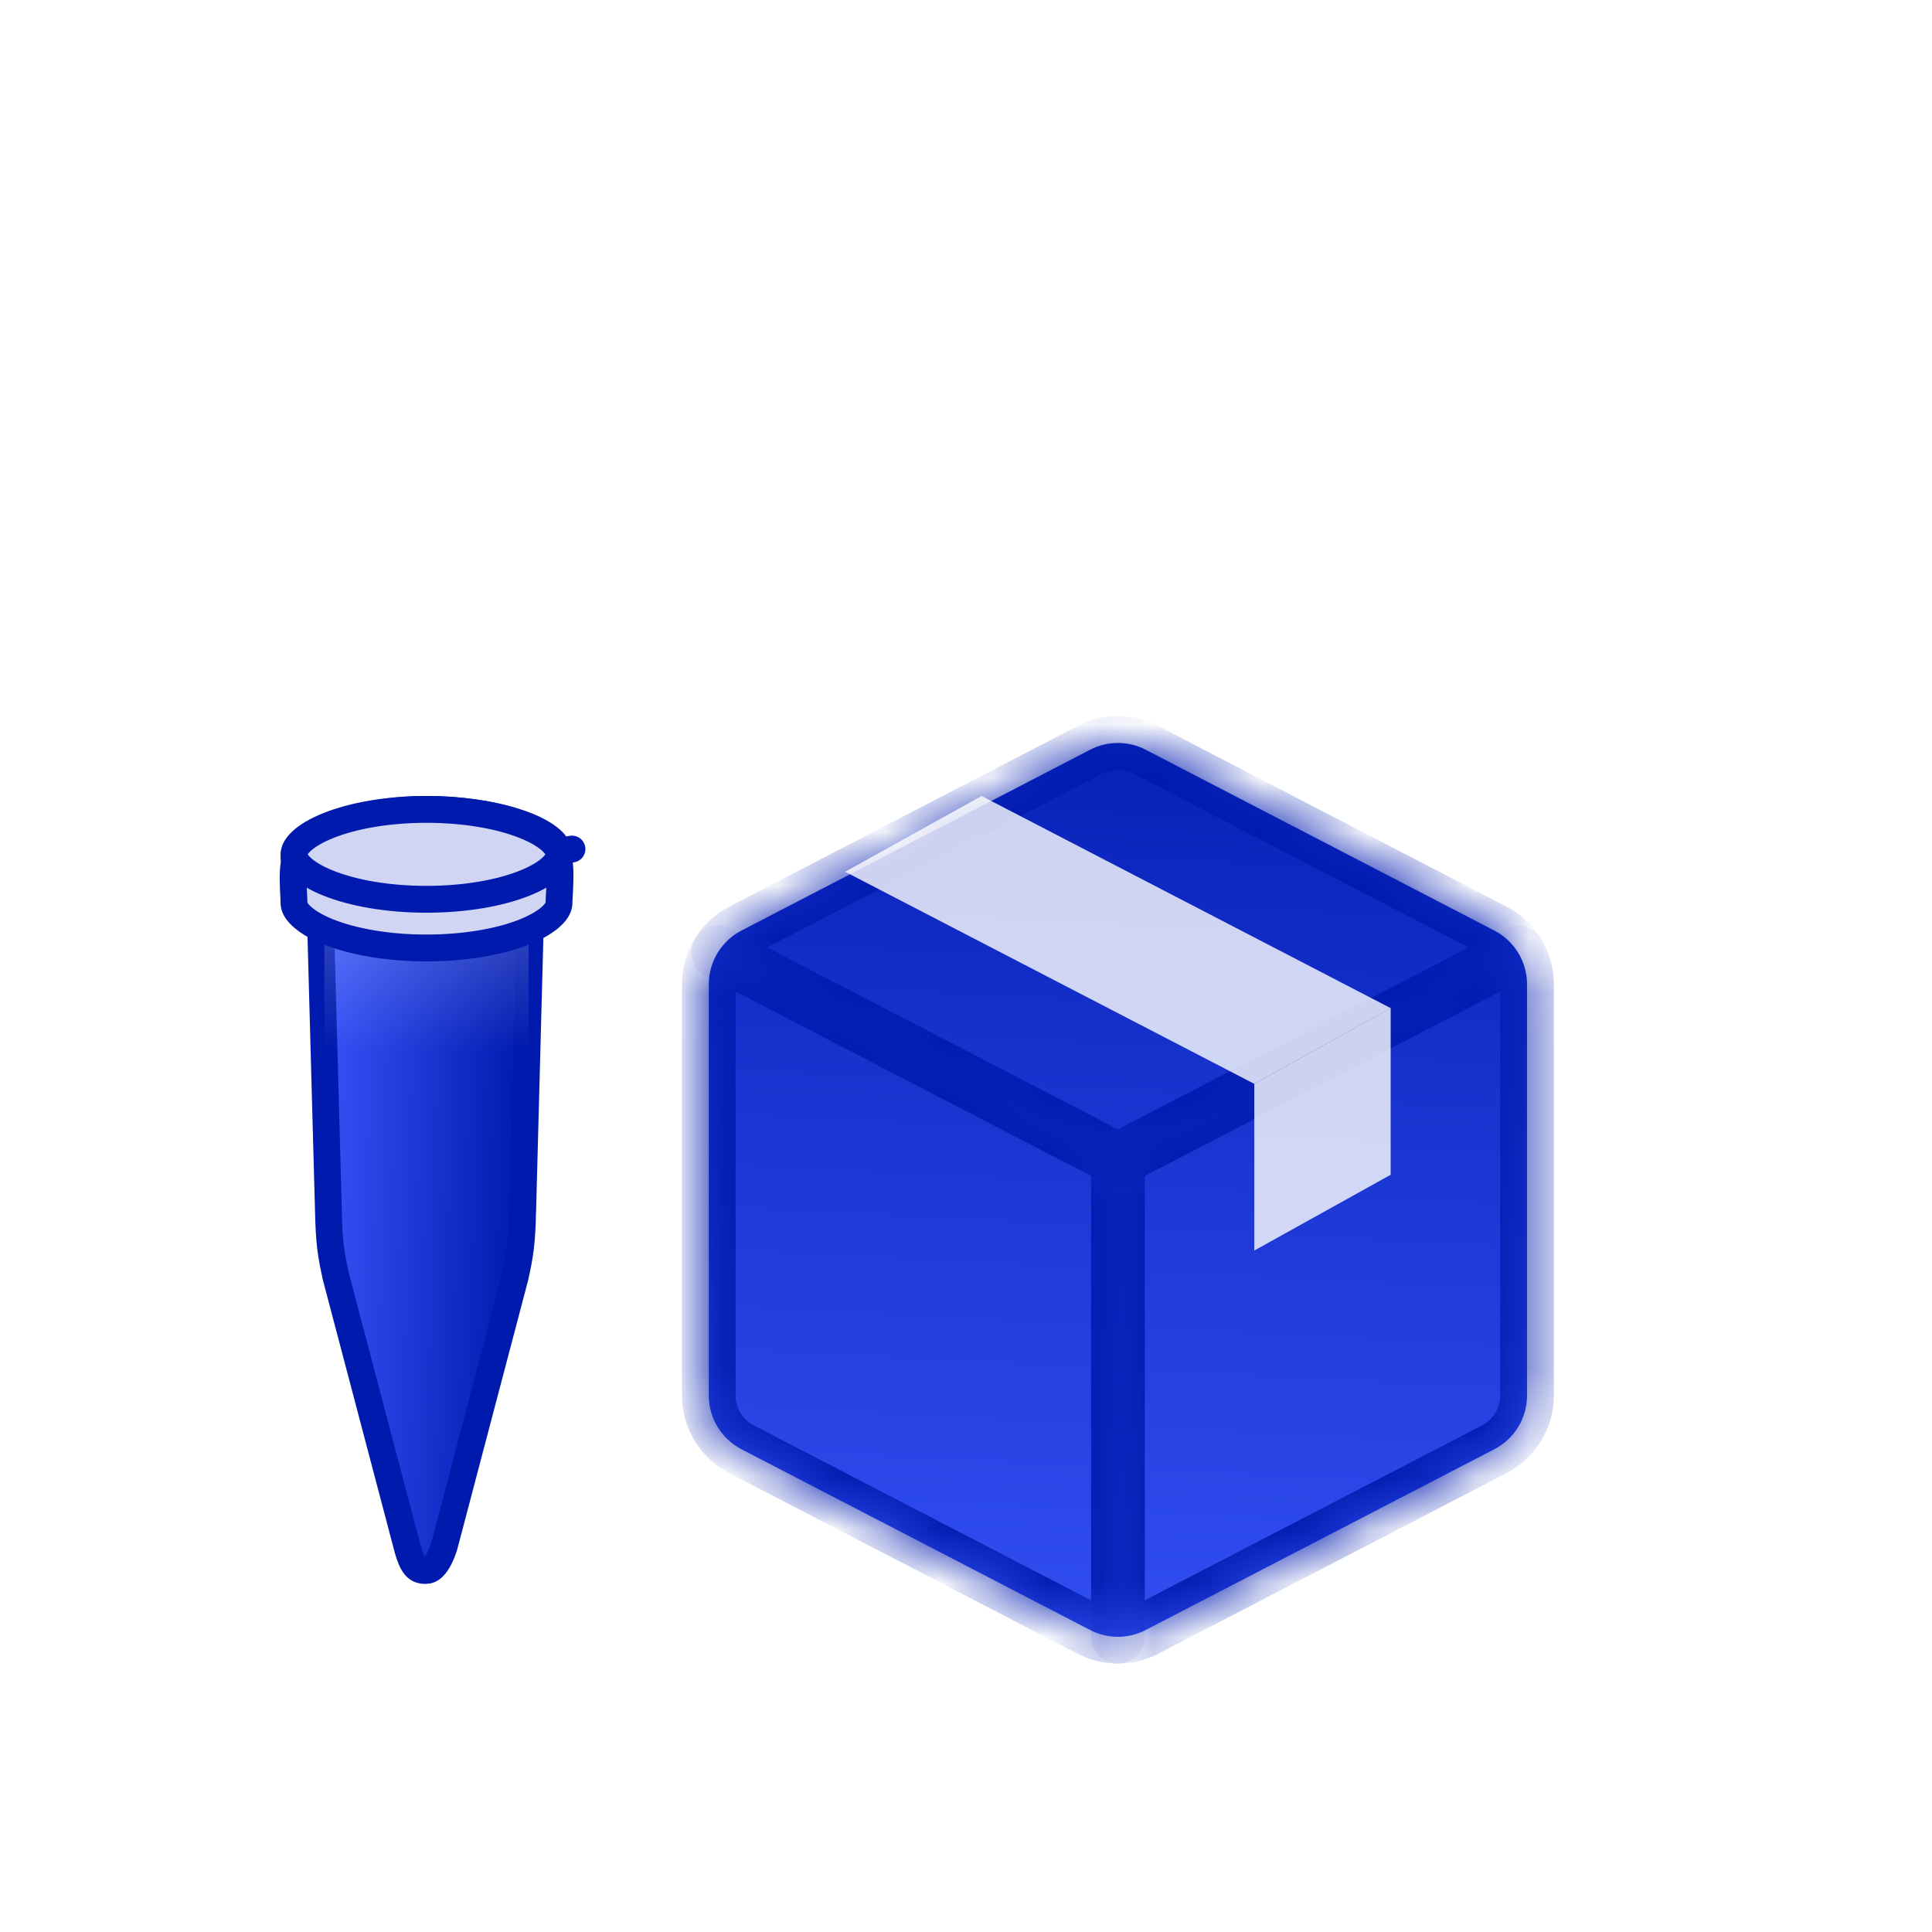 <svg width="36" height="36" viewBox="0 0 36 36" fill="none" xmlns="http://www.w3.org/2000/svg">
<g filter="url(#filter0_ddd_281_2515)">
<g clip-path="url(#clip0_281_2515)">
<path d="M13.207 14.341C13.207 13.919 13.443 13.533 13.817 13.339L20.311 9.971C20.637 9.802 21.024 9.802 21.35 9.971L27.844 13.339C28.219 13.533 28.454 13.919 28.454 14.341V22.003C28.454 22.425 28.219 22.811 27.844 23.005L21.35 26.372C21.024 26.542 20.637 26.542 20.311 26.372L13.817 23.005C13.443 22.811 13.207 22.425 13.207 22.003V14.341Z" fill="url(#paint0_linear_281_2515)"/>
<mask id="path-3-inside-1_281_2515" fill="white">
<path fill-rule="evenodd" clip-rule="evenodd" d="M13.379 13.743C13.269 13.919 13.207 14.126 13.207 14.341V22.003C13.207 22.424 13.443 22.811 13.817 23.005L20.33 26.382C20.488 26.46 20.659 26.499 20.831 26.499V17.607L13.379 13.743Z"/>
</mask>
<path d="M13.379 13.743L13.609 13.299C13.377 13.179 13.093 13.257 12.955 13.478L13.379 13.743ZM13.817 23.005L14.047 22.561L14.047 22.561L13.817 23.005ZM20.33 26.382L20.1 26.826L20.109 26.831L20.33 26.382ZM20.831 26.499V26.999C21.107 26.999 21.331 26.775 21.331 26.499H20.831ZM20.831 17.607H21.331C21.331 17.42 21.227 17.249 21.061 17.163L20.831 17.607ZM13.707 14.341C13.707 14.221 13.742 14.106 13.803 14.008L12.955 13.478C12.796 13.732 12.707 14.03 12.707 14.341H13.707ZM13.707 22.003V14.341H12.707V22.003H13.707ZM14.047 22.561C13.838 22.453 13.707 22.238 13.707 22.003H12.707C12.707 22.611 13.047 23.169 13.587 23.449L14.047 22.561ZM20.56 25.939L14.047 22.561L13.587 23.449L20.1 26.826L20.56 25.939ZM20.831 25.999C20.735 25.999 20.64 25.977 20.552 25.934L20.109 26.831C20.336 26.943 20.583 26.999 20.831 26.999V25.999ZM20.331 17.607V26.499H21.331V17.607H20.331ZM13.149 14.187L20.6 18.051L21.061 17.163L13.609 13.299L13.149 14.187Z" fill="#001AAE" mask="url(#path-3-inside-1_281_2515)"/>
<mask id="path-5-inside-2_281_2515" fill="white">
<path fill-rule="evenodd" clip-rule="evenodd" d="M21.331 26.383C21.173 26.46 21.002 26.499 20.831 26.499V17.607L28.282 13.743C28.391 13.917 28.452 14.121 28.454 14.334V22.003C28.454 22.424 28.219 22.811 27.844 23.005L21.331 26.383Z"/>
</mask>
<path d="M21.331 26.383L21.552 26.831L21.561 26.826L21.331 26.383ZM20.831 26.499H20.331C20.331 26.775 20.554 26.999 20.831 26.999L20.831 26.499ZM20.831 17.607L20.6 17.163C20.435 17.249 20.331 17.42 20.331 17.607H20.831ZM28.282 13.743L28.706 13.478C28.569 13.257 28.284 13.179 28.052 13.299L28.282 13.743ZM28.454 14.334L28.954 14.334L28.954 14.331L28.454 14.334ZM27.844 23.005L28.074 23.449L28.074 23.449L27.844 23.005ZM21.109 25.934C21.021 25.978 20.926 25.999 20.831 25.999L20.831 26.999C21.078 26.999 21.325 26.943 21.552 26.831L21.109 25.934ZM21.331 26.499V17.607H20.331V26.499H21.331ZM21.061 18.051L28.512 14.187L28.052 13.299L20.6 17.163L21.061 18.051ZM27.858 14.008C27.919 14.105 27.953 14.219 27.954 14.337L28.954 14.331C28.952 14.024 28.863 13.73 28.706 13.478L27.858 14.008ZM27.954 14.334V22.003H28.954V14.334H27.954ZM27.954 22.003C27.954 22.238 27.823 22.453 27.614 22.561L28.074 23.449C28.614 23.169 28.954 22.611 28.954 22.003H27.954ZM27.614 22.561L21.1 25.939L21.561 26.826L28.074 23.449L27.614 22.561Z" fill="#001AAE" mask="url(#path-5-inside-2_281_2515)"/>
<mask id="path-7-inside-3_281_2515" fill="white">
<path fill-rule="evenodd" clip-rule="evenodd" d="M13.379 13.743L20.831 17.607L28.282 13.743C28.177 13.575 28.027 13.434 27.844 13.339L21.351 9.971C21.025 9.802 20.637 9.802 20.311 9.971L13.817 13.339C13.634 13.434 13.484 13.575 13.379 13.743Z"/>
</mask>
<path d="M20.831 17.607L20.601 18.051C20.745 18.126 20.916 18.126 21.061 18.051L20.831 17.607ZM13.379 13.743L12.955 13.478C12.881 13.597 12.86 13.741 12.897 13.875C12.934 14.01 13.025 14.123 13.149 14.187L13.379 13.743ZM28.282 13.743L28.513 14.187C28.636 14.123 28.728 14.01 28.765 13.875C28.802 13.741 28.78 13.597 28.707 13.478L28.282 13.743ZM27.844 13.339L27.614 13.783L27.614 13.783L27.844 13.339ZM21.351 9.971L21.581 9.528L21.581 9.528L21.351 9.971ZM20.311 9.971L20.541 10.415L20.541 10.415L20.311 9.971ZM13.817 13.339L14.047 13.783L14.047 13.783L13.817 13.339ZM21.061 17.163L13.609 13.299L13.149 14.187L20.601 18.051L21.061 17.163ZM28.052 13.299L20.601 17.163L21.061 18.051L28.513 14.187L28.052 13.299ZM27.614 13.783C27.716 13.835 27.799 13.914 27.858 14.008L28.707 13.478C28.555 13.235 28.339 13.032 28.074 12.895L27.614 13.783ZM21.12 10.415L27.614 13.783L28.074 12.895L21.581 9.528L21.12 10.415ZM20.541 10.415C20.723 10.321 20.939 10.321 21.12 10.415L21.581 9.528C21.11 9.284 20.551 9.284 20.081 9.528L20.541 10.415ZM14.047 13.783L20.541 10.415L20.081 9.528L13.587 12.895L14.047 13.783ZM13.803 14.008C13.862 13.914 13.945 13.835 14.047 13.783L13.587 12.895C13.323 13.032 13.107 13.235 12.955 13.478L13.803 14.008Z" fill="#001AAE" mask="url(#path-7-inside-3_281_2515)"/>
<path opacity="0.8" d="M23.372 19.302V16.196L25.913 14.784V17.89L23.372 19.302Z" fill="white"/>
<path opacity="0.8" d="M15.748 12.244L23.372 16.196L25.913 14.785L18.29 10.832L15.748 12.244Z" fill="white"/>
</g>
</g>
<g filter="url(#filter1_ddd_281_2515)">
<path d="M9.876 12.692C9.867 12.741 9.874 12.79 9.892 12.832L9.739 18.575L9.738 18.576C9.726 19.145 9.694 19.366 9.597 19.801L8.278 24.809C8.216 25.002 8.148 25.12 8.087 25.186C8.031 25.246 7.982 25.264 7.929 25.264C7.823 25.264 7.771 25.227 7.731 25.176C7.678 25.109 7.639 25.01 7.599 24.873L6.263 19.805C6.165 19.366 6.133 19.145 6.12 18.576L6.12 18.574L5.957 12.607C5.955 12.536 5.923 12.469 5.868 12.423L5.832 12.392C5.827 12.388 5.822 12.384 5.817 12.38C5.781 12.354 5.752 12.336 5.725 12.319C5.662 12.278 5.613 12.247 5.521 12.15C5.473 12.028 5.474 11.957 5.484 11.913C5.496 11.862 5.528 11.804 5.613 11.716C5.786 11.547 6.099 11.386 6.52 11.268C6.937 11.15 7.434 11.082 7.949 11.082C8.567 11.082 9.189 11.171 9.661 11.331C9.898 11.41 10.085 11.504 10.216 11.603C10.347 11.703 10.399 11.793 10.412 11.865L10.658 11.821L10.412 11.865C10.415 11.879 10.416 11.893 10.416 11.907C10.416 12.031 10.338 12.187 10.034 12.35C9.966 12.386 9.918 12.451 9.905 12.527L9.876 12.692Z" fill="url(#paint1_linear_281_2515)" stroke="#001AAE" stroke-width="0.5" stroke-linejoin="round"/>
<path opacity="0.2" d="M9.851 13.146C8.219 13.962 6.86 13.69 6.044 13.146V17.593H9.851V13.146Z" fill="url(#paint2_linear_281_2515)"/>
<path d="M5.772 12.463C6.588 13.007 8.491 13.278 10.122 12.463" stroke="url(#paint3_linear_281_2515)" stroke-width="0.5"/>
<path d="M10.416 12.827C10.416 12.886 10.387 12.968 10.28 13.068C10.174 13.17 10.005 13.272 9.777 13.364C9.321 13.546 8.674 13.664 7.947 13.664C7.22 13.664 6.573 13.546 6.117 13.364C5.889 13.272 5.721 13.17 5.614 13.068C5.507 12.968 5.478 12.886 5.478 12.827C5.478 12.78 5.475 12.714 5.471 12.646C5.469 12.612 5.468 12.578 5.466 12.546C5.462 12.438 5.459 12.322 5.467 12.212C5.475 12.1 5.492 12.006 5.519 11.937C5.546 11.87 5.573 11.846 5.592 11.836C5.664 11.799 5.78 11.776 5.952 11.776C6.12 11.776 6.317 11.797 6.538 11.829C6.63 11.842 6.727 11.857 6.827 11.872C7.188 11.928 7.588 11.989 7.947 11.989C8.326 11.989 8.727 11.94 9.087 11.896C9.217 11.88 9.343 11.864 9.46 11.852C9.687 11.829 9.883 11.817 10.047 11.827C10.208 11.838 10.313 11.869 10.378 11.911C10.381 11.916 10.393 11.935 10.405 11.984C10.423 12.055 10.432 12.149 10.435 12.259C10.437 12.366 10.433 12.477 10.428 12.577C10.426 12.601 10.425 12.626 10.424 12.65C10.42 12.718 10.416 12.783 10.416 12.827Z" fill="#D0D5F4" stroke="#001AAE" stroke-width="0.5" stroke-linejoin="round"/>
<path d="M10.416 11.919C10.416 11.979 10.387 12.061 10.281 12.161C10.174 12.262 10.005 12.365 9.777 12.456C9.321 12.639 8.674 12.757 7.947 12.757C7.22 12.757 6.573 12.639 6.118 12.456C5.889 12.365 5.721 12.262 5.614 12.161C5.508 12.061 5.479 11.979 5.479 11.919C5.479 11.86 5.508 11.778 5.614 11.678C5.721 11.577 5.889 11.474 6.118 11.383C6.573 11.2 7.22 11.082 7.947 11.082C8.674 11.082 9.321 11.2 9.777 11.383C10.005 11.474 10.174 11.577 10.281 11.678C10.387 11.778 10.416 11.86 10.416 11.919Z" fill="#D0D5F4" stroke="#001AAE" stroke-width="0.5" stroke-linejoin="round"/>
</g>
<defs>
<filter id="filter0_ddd_281_2515" x="10.796" y="9.138" width="20.069" height="21.069" filterUnits="userSpaceOnUse" color-interpolation-filters="sRGB">
<feFlood flood-opacity="0" result="BackgroundImageFix"/>
<feColorMatrix in="SourceAlpha" type="matrix" values="0 0 0 0 0 0 0 0 0 0 0 0 0 0 0 0 0 0 127 0" result="hardAlpha"/>
<feOffset dy="1"/>
<feGaussianBlur stdDeviation="0.5"/>
<feColorMatrix type="matrix" values="0 0 0 0 0 0 0 0 0 0 0 0 0 0 0 0 0 0 0.1 0"/>
<feBlend mode="normal" in2="BackgroundImageFix" result="effect1_dropShadow_281_2515"/>
<feColorMatrix in="SourceAlpha" type="matrix" values="0 0 0 0 0 0 0 0 0 0 0 0 0 0 0 0 0 0 127 0" result="hardAlpha"/>
<feOffset dy="1"/>
<feGaussianBlur stdDeviation="0.5"/>
<feColorMatrix type="matrix" values="0 0 0 0 0 0 0 0 0 0 0 0 0 0 0 0 0 0 0.06 0"/>
<feBlend mode="normal" in2="effect1_dropShadow_281_2515" result="effect2_dropShadow_281_2515"/>
<feColorMatrix in="SourceAlpha" type="matrix" values="0 0 0 0 0 0 0 0 0 0 0 0 0 0 0 0 0 0 127 0" result="hardAlpha"/>
<feOffset dy="2"/>
<feGaussianBlur stdDeviation="0.5"/>
<feColorMatrix type="matrix" values="0 0 0 0 0 0 0 0 0 0 0 0 0 0 0 0 0 0 0.02 0"/>
<feBlend mode="normal" in2="effect2_dropShadow_281_2515" result="effect3_dropShadow_281_2515"/>
<feBlend mode="normal" in="SourceGraphic" in2="effect3_dropShadow_281_2515" result="shape"/>
</filter>
<filter id="filter1_ddd_281_2515" x="4.212" y="10.832" width="7.474" height="17.682" filterUnits="userSpaceOnUse" color-interpolation-filters="sRGB">
<feFlood flood-opacity="0" result="BackgroundImageFix"/>
<feColorMatrix in="SourceAlpha" type="matrix" values="0 0 0 0 0 0 0 0 0 0 0 0 0 0 0 0 0 0 127 0" result="hardAlpha"/>
<feOffset dy="1"/>
<feGaussianBlur stdDeviation="0.5"/>
<feColorMatrix type="matrix" values="0 0 0 0 0 0 0 0 0 0 0 0 0 0 0 0 0 0 0.1 0"/>
<feBlend mode="normal" in2="BackgroundImageFix" result="effect1_dropShadow_281_2515"/>
<feColorMatrix in="SourceAlpha" type="matrix" values="0 0 0 0 0 0 0 0 0 0 0 0 0 0 0 0 0 0 127 0" result="hardAlpha"/>
<feOffset dy="1"/>
<feGaussianBlur stdDeviation="0.5"/>
<feColorMatrix type="matrix" values="0 0 0 0 0 0 0 0 0 0 0 0 0 0 0 0 0 0 0.06 0"/>
<feBlend mode="normal" in2="effect1_dropShadow_281_2515" result="effect2_dropShadow_281_2515"/>
<feColorMatrix in="SourceAlpha" type="matrix" values="0 0 0 0 0 0 0 0 0 0 0 0 0 0 0 0 0 0 127 0" result="hardAlpha"/>
<feOffset dy="2"/>
<feGaussianBlur stdDeviation="0.5"/>
<feColorMatrix type="matrix" values="0 0 0 0 0 0 0 0 0 0 0 0 0 0 0 0 0 0 0.02 0"/>
<feBlend mode="normal" in2="effect2_dropShadow_281_2515" result="effect3_dropShadow_281_2515"/>
<feBlend mode="normal" in="SourceGraphic" in2="effect3_dropShadow_281_2515" result="shape"/>
</filter>
<linearGradient id="paint0_linear_281_2515" x1="20.456" y1="6.997" x2="19.267" y2="30.229" gradientUnits="userSpaceOnUse">
<stop stop-color="#001AAE"/>
<stop offset="1" stop-color="#3B58FF"/>
</linearGradient>
<linearGradient id="paint1_linear_281_2515" x1="9.785" y1="15.678" x2="5.657" y2="15.572" gradientUnits="userSpaceOnUse">
<stop stop-color="#001AAE"/>
<stop offset="1" stop-color="#3B58FF"/>
</linearGradient>
<linearGradient id="paint2_linear_281_2515" x1="7.948" y1="13.146" x2="7.948" y2="15.593" gradientUnits="userSpaceOnUse">
<stop stop-color="white"/>
<stop offset="1" stop-color="white" stop-opacity="0"/>
</linearGradient>
<linearGradient id="paint3_linear_281_2515" x1="7.84" y1="12.376" x2="7.836" y2="13.089" gradientUnits="userSpaceOnUse">
<stop stop-color="#001AAE"/>
<stop offset="1" stop-color="#3B58FF"/>
</linearGradient>
<clipPath id="clip0_281_2515">
<rect x="11.796" y="9.138" width="18.07" height="18.07" rx="1" fill="white"/>
</clipPath>
</defs>
</svg>
